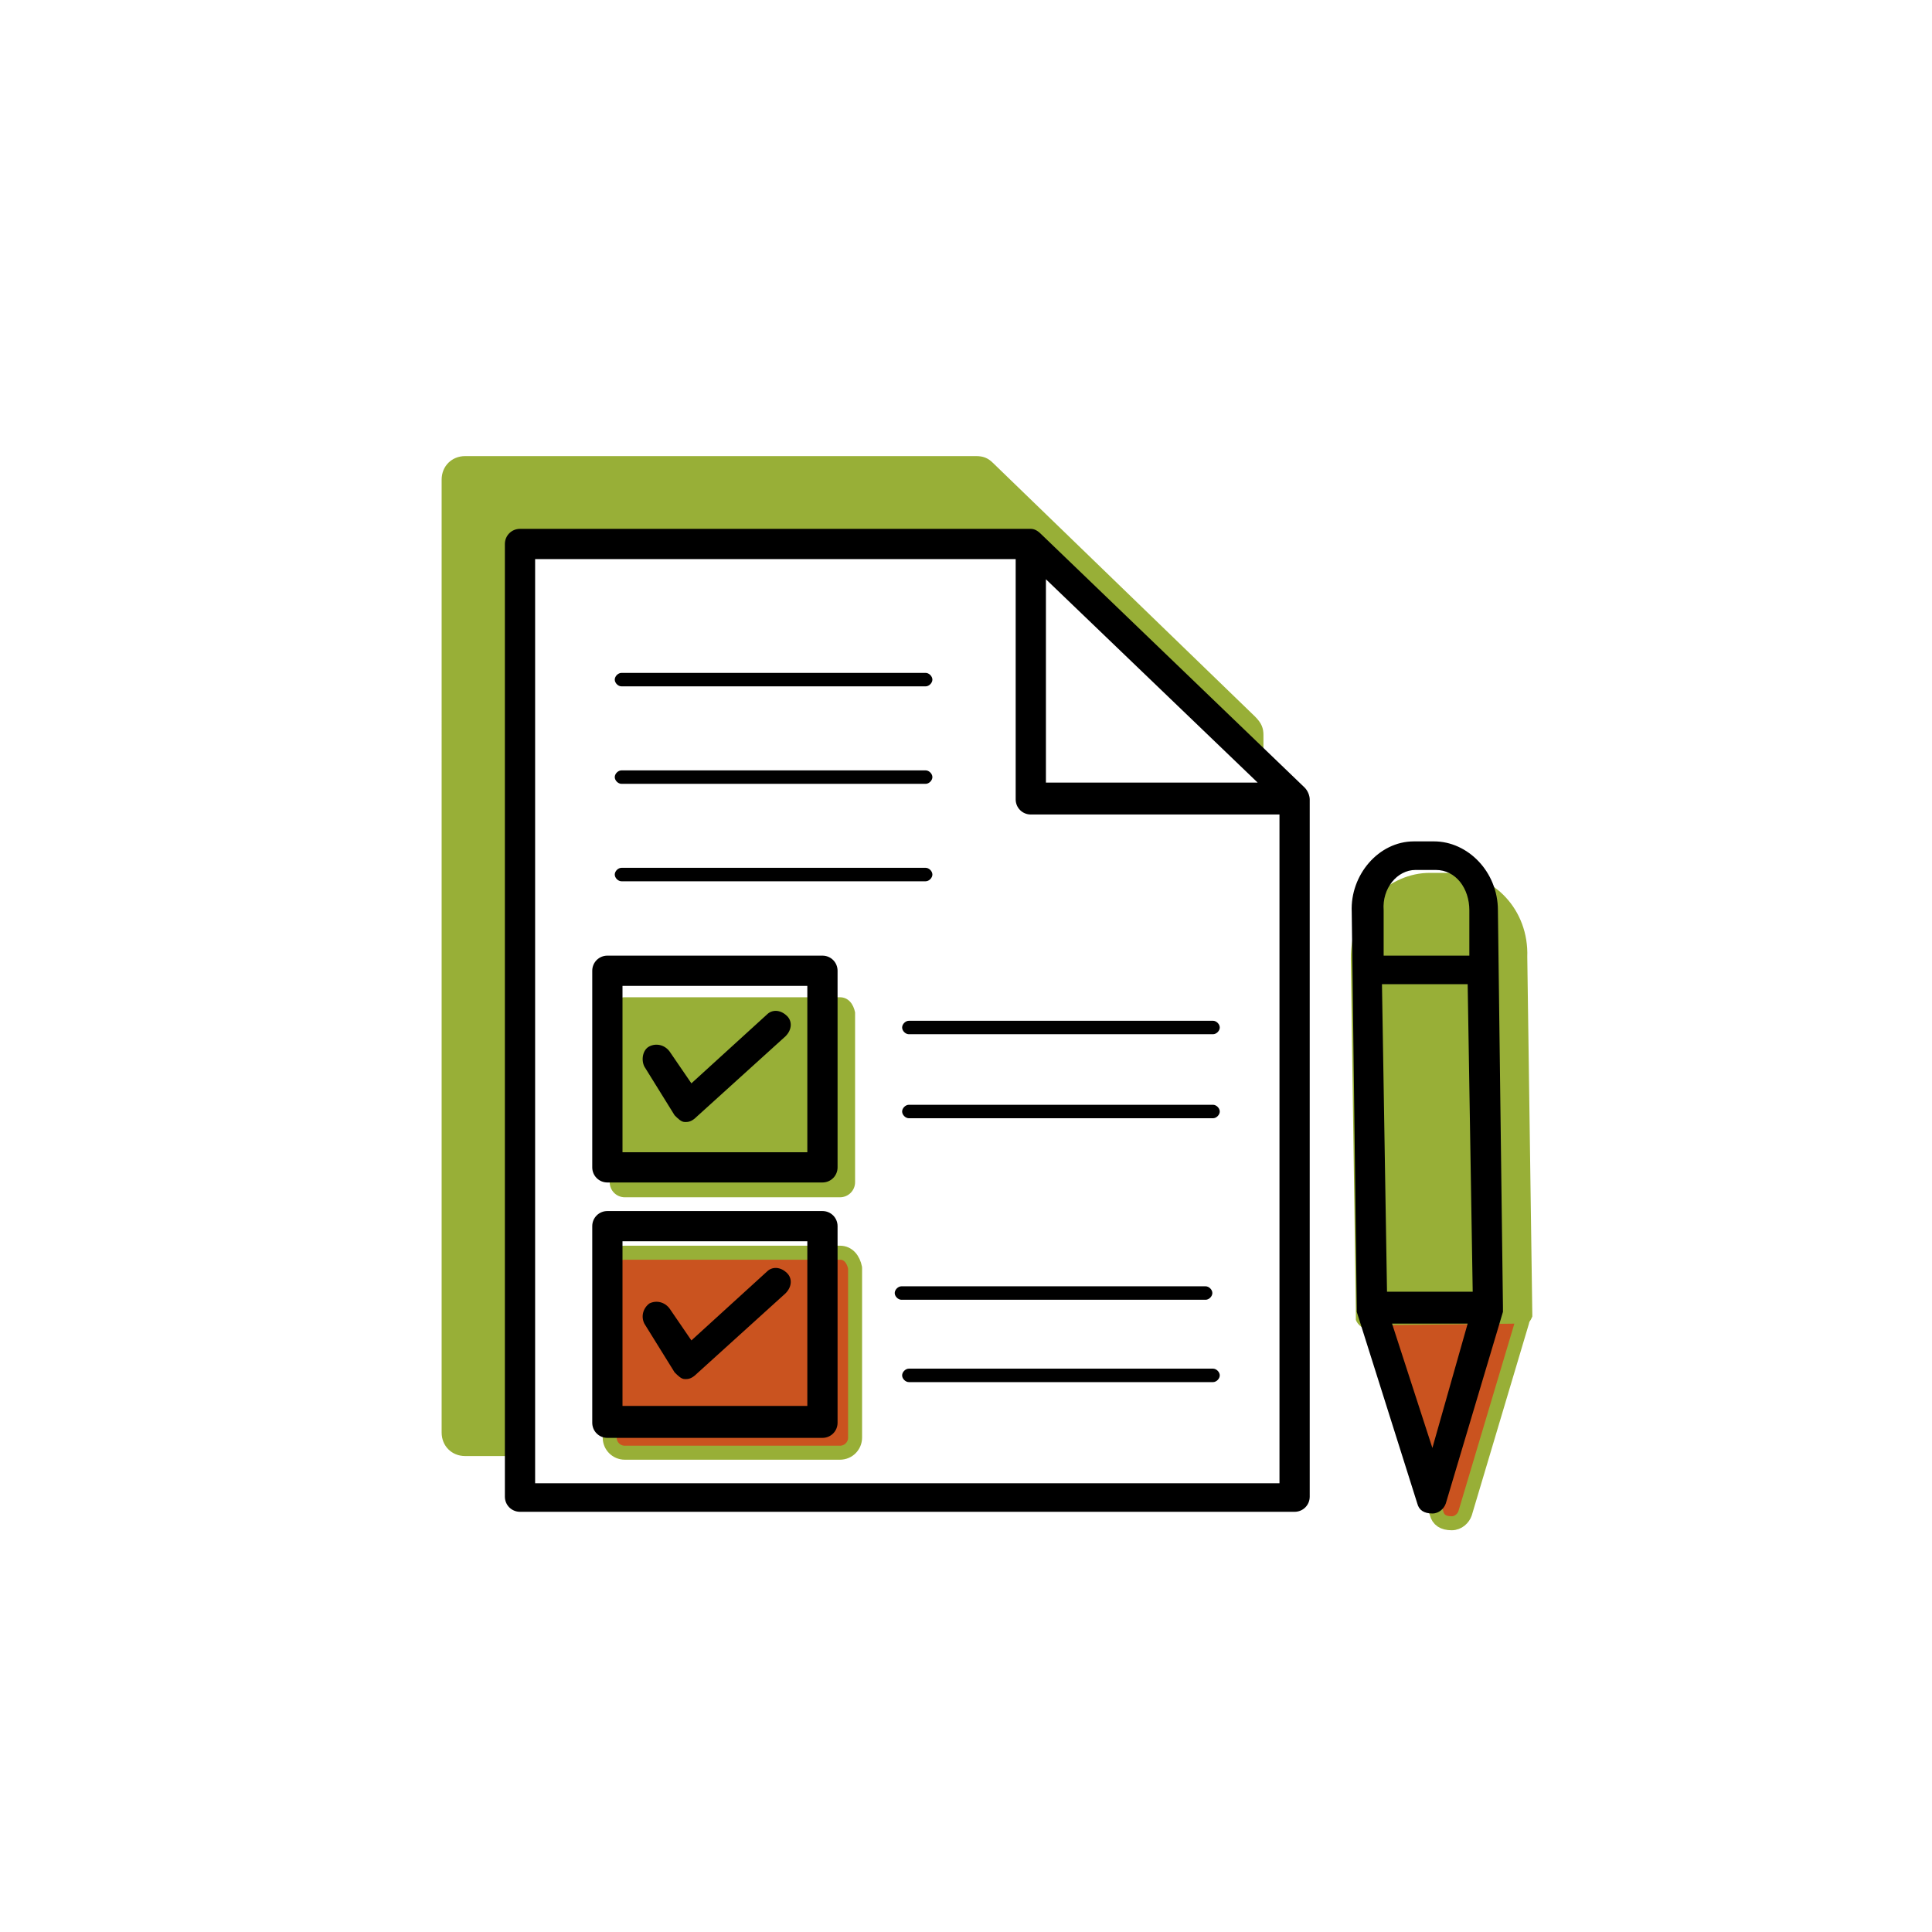 <?xml version="1.0" encoding="UTF-8" standalone="no"?>
<!-- Generator: Adobe Illustrator 26.5.3, SVG Export Plug-In . SVG Version: 6.00 Build 0)  -->

<svg
   version="1.1"
   id="Ebene_1"
   x="0px"
   y="0px"
   viewBox="0 0 66 66"
   xml:space="preserve"
   sodipodi:docname="checklist.svg"
   inkscape:version="1.2.2 (732a01da63, 2022-12-09)"
   width="66"
   height="66"
   xmlns:inkscape="http://www.inkscape.org/namespaces/inkscape"
   xmlns:sodipodi="http://sodipodi.sourceforge.net/DTD/sodipodi-0.dtd"
   xmlns="http://www.w3.org/2000/svg"
   xmlns:svg="http://www.w3.org/2000/svg"
   xmlns:rdf="http://www.w3.org/1999/02/22-rdf-syntax-ns#"
   xmlns:cc="http://creativecommons.org/ns#"
   xmlns:dc="http://purl.org/dc/elements/1.1/"><defs
   id="defs4257" /><sodipodi:namedview
   pagecolor="#ffffff"
   bordercolor="#666666"
   borderopacity="1"
   objecttolerance="10"
   gridtolerance="10"
   guidetolerance="10"
   inkscape:pageopacity="0"
   inkscape:pageshadow="2"
   inkscape:window-width="1920"
   inkscape:window-height="1027"
   id="namedview4255"
   showgrid="false"
   inkscape:zoom="5.5900157"
   inkscape:cx="24.239646"
   inkscape:cy="28.264679"
   inkscape:window-x="1912"
   inkscape:window-y="-8"
   inkscape:window-maximized="1"
   inkscape:current-layer="g28019"
   inkscape:pagecheckerboard="true"
   inkscape:showpageshadow="2"
   inkscape:deskcolor="#d1d1d1" />
<style
   type="text/css"
   id="style4167">
	.st0{fill:#0667AC;}
	.st1{fill:#0667AC;stroke:#0667AC;stroke-width:0.833;stroke-linecap:round;stroke-linejoin:round;stroke-miterlimit:10;}
	.st2{fill:#D0331C;}
	.st3{fill:#010101;}
</style>







<g
   id="g27173"
   transform="translate(-61.476,-11.132)"><rect
     x="69.425"
     y="-0.212"
     class="st2"
     width="49.373"
     height="69.238"
     id="rect4690"
     style="fill:none;stroke-width:0.574" /><g
     id="g28019"
     transform="translate(-2.277)"><path
       class="st0"
       d="M 97.671,26.943 C 97.499,26.771 97.327,26.713 97.097,26.713 H 79.644 c -0.459,0 -0.804,0.344 -0.804,0.804 V 60.069 c 0,0.459 0.344,0.804 0.804,0.804 h 1.608 V 29.871 c 0,-0.115 0.115,-0.287 0.287,-0.287 H 98.992 c 0.057,0 0.057,0.057 0.172,0.115 l 7.75,7.463 v -0.919 c 0,-0.23 -0.057,-0.402 -0.287,-0.632 z"
       id="path3964"
       style="fill:#98af37;stroke-width:0.574" /><path
       class="st0"
       d="m 113.287,40.951 h -0.689 c -0.689,0 -1.32,0.287 -1.895,0.804 -0.517,0.517 -0.804,1.263 -0.804,2.124 l 0.172,12.056 v 0.115 c 0,0 0,0.057 0,0.057 v 0.115 0 c 0.057,0.172 0.287,0.344 0.459,0.344 h 4.995 c 0.23,0 0.459,-0.172 0.574,-0.459 v -0.057 l -0.172,-12.229 c 0.057,-1.608 -1.148,-2.871 -2.641,-2.871 z"
       id="path3968"
       style="fill:#98af37;stroke-width:0.574" /><path
       class="st1"
       d="m 92.447,53.926 h -7.349 c -0.287,0 -0.517,0.23 -0.517,0.517 v 5.799 c 0,0.287 0.23,0.517 0.517,0.517 h 7.349 c 0.287,0 0.517,-0.23 0.517,-0.517 V 54.443 C 92.906,54.156 92.734,53.926 92.447,53.926 Z"
       id="path4582"
       style="fill:#ca531f;stroke:#98af37;stroke-width:0.478;stroke-linecap:round;stroke-linejoin:round;stroke-miterlimit:10;stroke-opacity:1" /><path
       class="st1"
       d="m 110.761,56.165 c 0,0.057 0,0.057 0,0 v 0.115 l 2.067,6.545 c 0.057,0.23 0.23,0.344 0.517,0.344 0.23,0 0.402,-0.172 0.459,-0.344 l 1.952,-6.545 v -0.057 c 0,-0.057 0,-0.115 0,-0.115 z"
       id="path4584"
       style="fill:#ca531f;stroke:#98af37;stroke-width:0.478;stroke-linecap:round;stroke-linejoin:round;stroke-miterlimit:10;stroke-opacity:1" /><path
       class="st0"
       d="m 92.447,45.2 h -7.349 c -0.287,0 -0.517,0.23 -0.517,0.517 v 5.799 c 0,0.287 0.23,0.517 0.517,0.517 h 7.349 c 0.287,0 0.517,-0.23 0.517,-0.517 v -5.799 c -0.057,-0.287 -0.23,-0.517 -0.517,-0.517 z"
       id="path4586"
       style="fill:#98af37;stroke-width:0.574" /><g
       id="g4624"
       transform="matrix(0.574,0,0,0.574,-32.996,-185.133)">
	<g
   id="g4592">
		<g
   id="g4590">
			<path
   d="m 246.2,388.8 -15.7,-15.1 v 0 c -0.2,-0.2 -0.4,-0.3 -0.6,-0.3 h -30.4 c -0.5,0 -0.9,0.4 -0.9,0.9 V 431 c 0,0.5 0.4,0.9 0.9,0.9 h 46.1 c 0.5,0 0.9,-0.4 0.9,-0.9 v -3.6 -37.9 c 0,-0.2 -0.1,-0.5 -0.3,-0.7 z m -15.4,-12.4 12.6,12.1 h -12.6 z m 13.9,53.8 h -44.3 v -55 H 229 v 14.3 c 0,0.5 0.4,0.9 0.9,0.9 h 14.8 v 37.1 z"
   id="path4588" />
		</g>
	</g>
	<g
   id="g4598">
		<g
   id="g4596">
			<path
   d="m 258,419.7 -0.3,-23.6 c 0,-2.3 -1.8,-4.1 -3.8,-4.1 h -1.2 c -2.1,0 -3.8,2 -3.7,4.2 l 0.3,23.6 c 0,0.1 0,0.1 0,0.1 v 0.1 l 3.6,11.4 c 0.1,0.4 0.4,0.6 0.9,0.6 v 0 c 0.4,0 0.7,-0.3 0.8,-0.6 L 258,420 v -0.1 c 0,-0.1 0,-0.2 0,-0.2 z m -7.2,-19.2 h 5.1 l 0.3,18.3 h -5.1 z m 2,-6.8 h 1.2 c 1.2,0 2,1.1 2,2.4 v 2.7 h -5.1 v -2.7 c -0.1,-1.3 0.8,-2.4 1.9,-2.4 z m 1,34.4 -2.4,-7.4 h 4.5 z"
   id="path4594" />
		</g>
	</g>
	<g
   id="g4604">
		<g
   id="g4602">
			<path
   d="m 217.5,398.8 h -12.8 c -0.5,0 -0.9,0.4 -0.9,0.9 v 11.7 c 0,0.5 0.4,0.9 0.9,0.9 h 12.8 c 0.5,0 0.9,-0.4 0.9,-0.9 v -11.7 c 0,-0.5 -0.4,-0.9 -0.9,-0.9 z m -0.9,11.7 h -11 v -9.9 h 11 z"
   id="path4600" />
		</g>
	</g>
	<g
   id="g4610">
		<g
   id="g4608">
			<path
   d="m 217.5,414 h -12.8 c -0.5,0 -0.9,0.4 -0.9,0.9 v 11.7 c 0,0.5 0.4,0.9 0.9,0.9 h 12.8 c 0.5,0 0.9,-0.4 0.9,-0.9 v -11.7 c 0,-0.5 -0.4,-0.9 -0.9,-0.9 z m -0.9,11.6 h -11 v -9.8 h 11 z"
   id="path4606" />
		</g>
	</g>
	<g
   id="g4616">
		<g
   id="g4614">
			<path
   d="m 208.7,408.3 c 0.2,0.2 0.4,0.4 0.6,0.4 h 0.1 c 0.2,0 0.4,-0.1 0.6,-0.3 l 5.3,-4.8 c 0.4,-0.4 0.4,-0.9 0.1,-1.2 -0.4,-0.4 -0.9,-0.4 -1.2,-0.1 l -4.5,4.1 -1.3,-1.9 c -0.3,-0.4 -0.8,-0.5 -1.2,-0.3 -0.4,0.2 -0.5,0.8 -0.3,1.2 z"
   id="path4612" />
		</g>
	</g>
	<g
   id="g4622">
		<g
   id="g4620">
			<path
   d="m 208.7,423.6 c 0.2,0.2 0.4,0.4 0.6,0.4 h 0.1 c 0.2,0 0.4,-0.1 0.6,-0.3 l 5.3,-4.8 c 0.4,-0.4 0.4,-0.9 0.1,-1.2 -0.4,-0.4 -0.9,-0.4 -1.2,-0.1 l -4.5,4.1 -1.3,-1.9 c -0.3,-0.4 -0.8,-0.5 -1.2,-0.3 -0.4,0.3 -0.5,0.8 -0.3,1.2 z"
   id="path4618" />
		</g>
	</g>
</g><path
       d="M 95.375,34.579 H 84.984 c -0.115,0 -0.23,-0.115 -0.23,-0.23 0,-0.115 0.115,-0.23 0.23,-0.23 H 95.375 c 0.115,0 0.23,0.115 0.23,0.23 0,0.115 -0.115,0.23 -0.23,0.23 z"
       id="path4706"
       style="stroke-width:0.574" /><path
       d="M 95.375,37.909 H 84.984 c -0.115,0 -0.23,-0.115 -0.23,-0.23 0,-0.115 0.115,-0.23 0.23,-0.23 H 95.375 c 0.115,0 0.23,0.115 0.23,0.23 0,0.115 -0.115,0.23 -0.23,0.23 z"
       id="path4708"
       style="stroke-width:0.574" /><path
       d="M 95.375,41.238 H 84.984 c -0.115,0 -0.23,-0.115 -0.23,-0.23 0,-0.115 0.115,-0.23 0.23,-0.23 H 95.375 c 0.115,0 0.23,0.115 0.23,0.23 0,0.115 -0.115,0.23 -0.23,0.23 z"
       id="path4710"
       style="stroke-width:0.574" /><path
       d="M 105.192,49.333 H 94.801 c -0.115,0 -0.23,-0.115 -0.23,-0.23 0,-0.115 0.115,-0.23 0.23,-0.23 H 105.192 c 0.115,0 0.23,0.115 0.23,0.23 0,0.115 -0.115,0.23 -0.23,0.23 z"
       id="path4712"
       style="stroke-width:0.574" /><path
       d="M 105.192,46.463 H 94.801 c -0.115,0 -0.23,-0.115 -0.23,-0.23 0,-0.115 0.115,-0.23 0.23,-0.23 H 105.192 c 0.115,0 0.23,0.115 0.23,0.23 0,0.115 -0.115,0.23 -0.23,0.23 z"
       id="path4714"
       style="stroke-width:0.574" /><path
       d="M 105.192,58.347 H 94.801 c -0.115,0 -0.23,-0.115 -0.23,-0.23 0,-0.115 0.115,-0.23 0.23,-0.23 H 105.192 c 0.115,0 0.23,0.115 0.23,0.23 0,0.115 -0.115,0.23 -0.23,0.23 z"
       id="path4716"
       style="stroke-width:0.574" /><path
       d="M 104.939,55.534 H 94.548 c -0.115,0 -0.23,-0.115 -0.23,-0.23 0,-0.115 0.115,-0.23 0.23,-0.23 h 10.391 c 0.115,0 0.23,0.115 0.23,0.23 0,0.115 -0.115,0.23 -0.23,0.23 z"
       id="path4718"
       style="stroke-width:0.574" /></g></g></svg>
